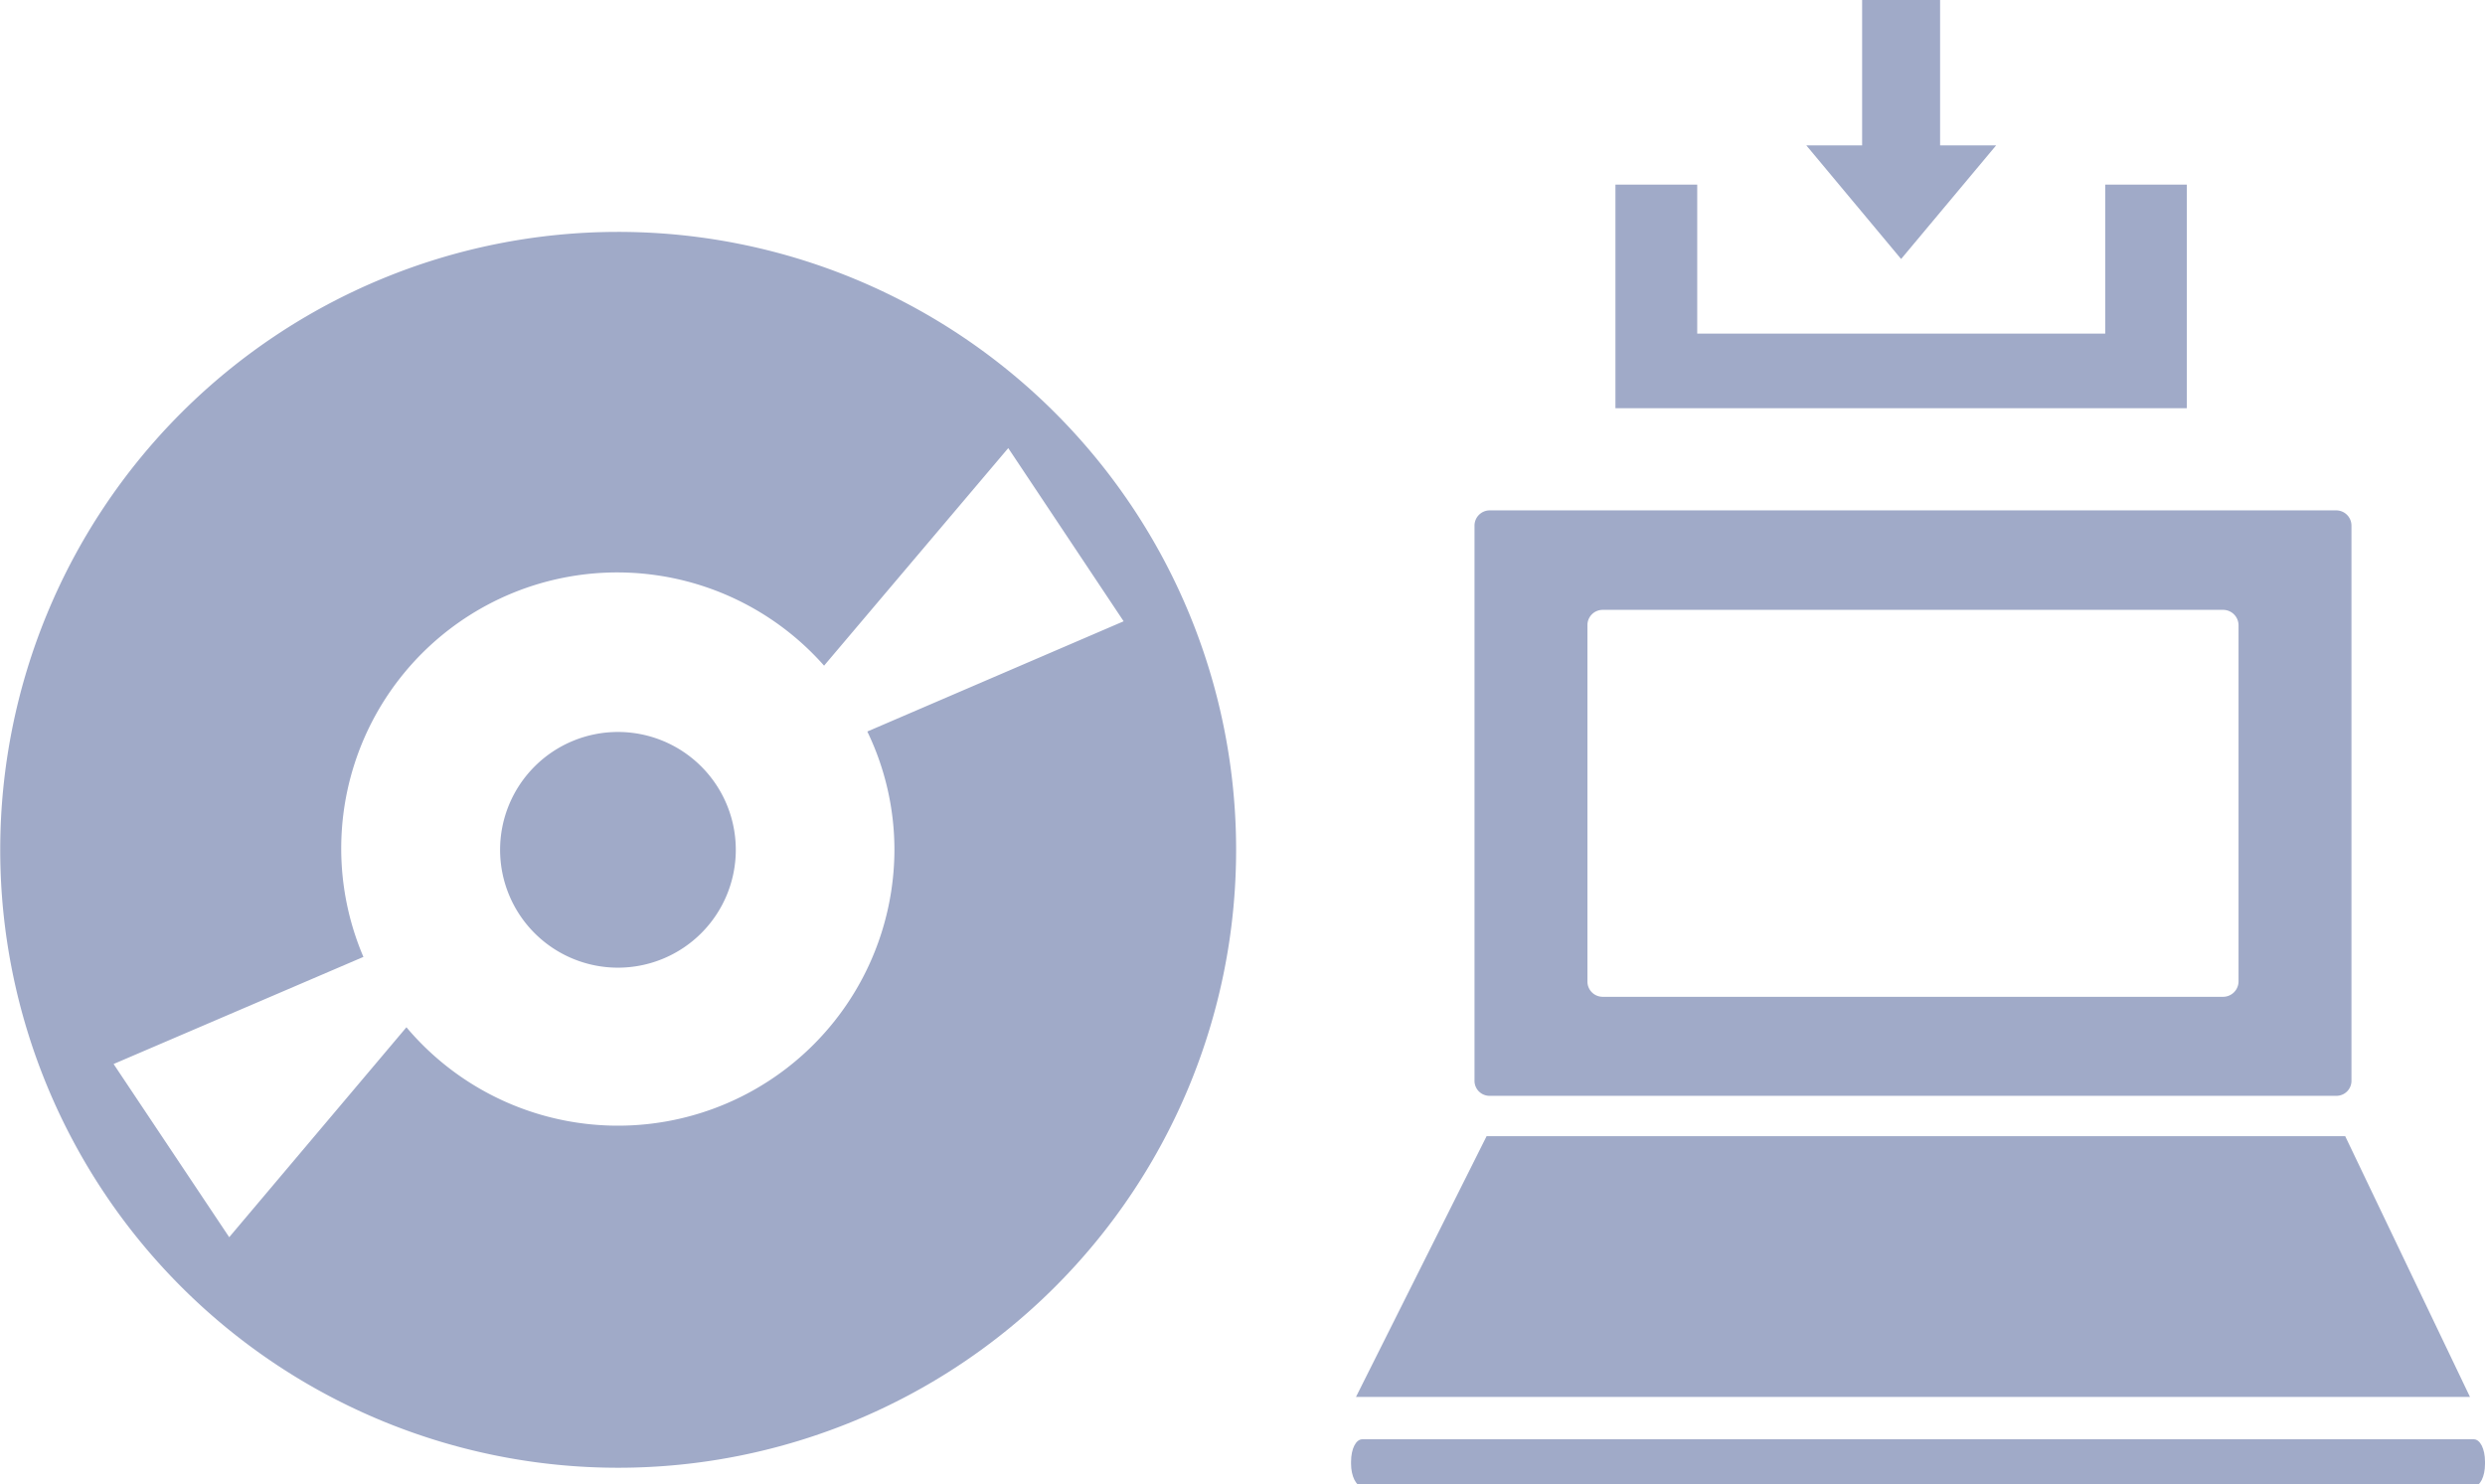 <svg xmlns="http://www.w3.org/2000/svg" width="110.91" height="66.25" viewBox="0 0 110.91 66.25"><defs><style>.cls-1{fill:#a0aac8;}</style></defs><g id="レイヤー_2" data-name="レイヤー 2"><g id="レイヤー_1-2" data-name="レイヤー 1"><path class="cls-1" d="M27.59,10.35A27.58,27.58,0,1,0,55.17,37.93,27.58,27.58,0,0,0,27.59,10.35ZM39.92,37.93a12.34,12.34,0,0,1-21.78,7.92l-7.91,9.37L5.07,47.49l11.15-4.78a12.32,12.32,0,0,1,20.56-13L45,20l5.15,7.73L38.71,32.65A12.15,12.15,0,0,1,39.92,37.93Z"/><path class="cls-1" d="M27.59,32.67a5.26,5.26,0,1,0,5.25,5.27A5.26,5.26,0,0,0,27.59,32.67Z"/><path class="cls-1" d="M66.48,48.91h37.8a.67.67,0,0,0,.67-.69V23.46a.68.68,0,0,0-.67-.68H66.48a.68.68,0,0,0-.67.68V48.22A.67.67,0,0,0,66.48,48.91Zm4.37-21a.68.68,0,0,1,.67-.69H99.23a.69.69,0,0,1,.68.69V43.8a.69.69,0,0,1-.68.69H71.52a.68.68,0,0,1-.67-.69Z"/><polygon class="cls-1" points="104.67 50.71 66.35 50.71 60.52 62.35 110.24 62.35 104.67 50.71"/><path class="cls-1" d="M110.41,64.24H60.8c-.28,0-.5.42-.5,1v.1c0,.53.22,1,.5,1h49.61c.28,0,.5-.43.5-1v-.1C110.91,64.66,110.69,64.24,110.41,64.24Z"/><polygon class="cls-1" points="97.6 8.24 93.96 8.24 93.96 14.89 75.75 14.89 75.75 8.24 72.1 8.24 72.1 18.22 97.6 18.22 97.6 8.24"/><polygon class="cls-1" points="89.09 6.49 86.59 6.49 86.59 0 83.11 0 83.11 6.49 80.62 6.49 84.85 11.56 89.09 6.49"/></g></g></svg>